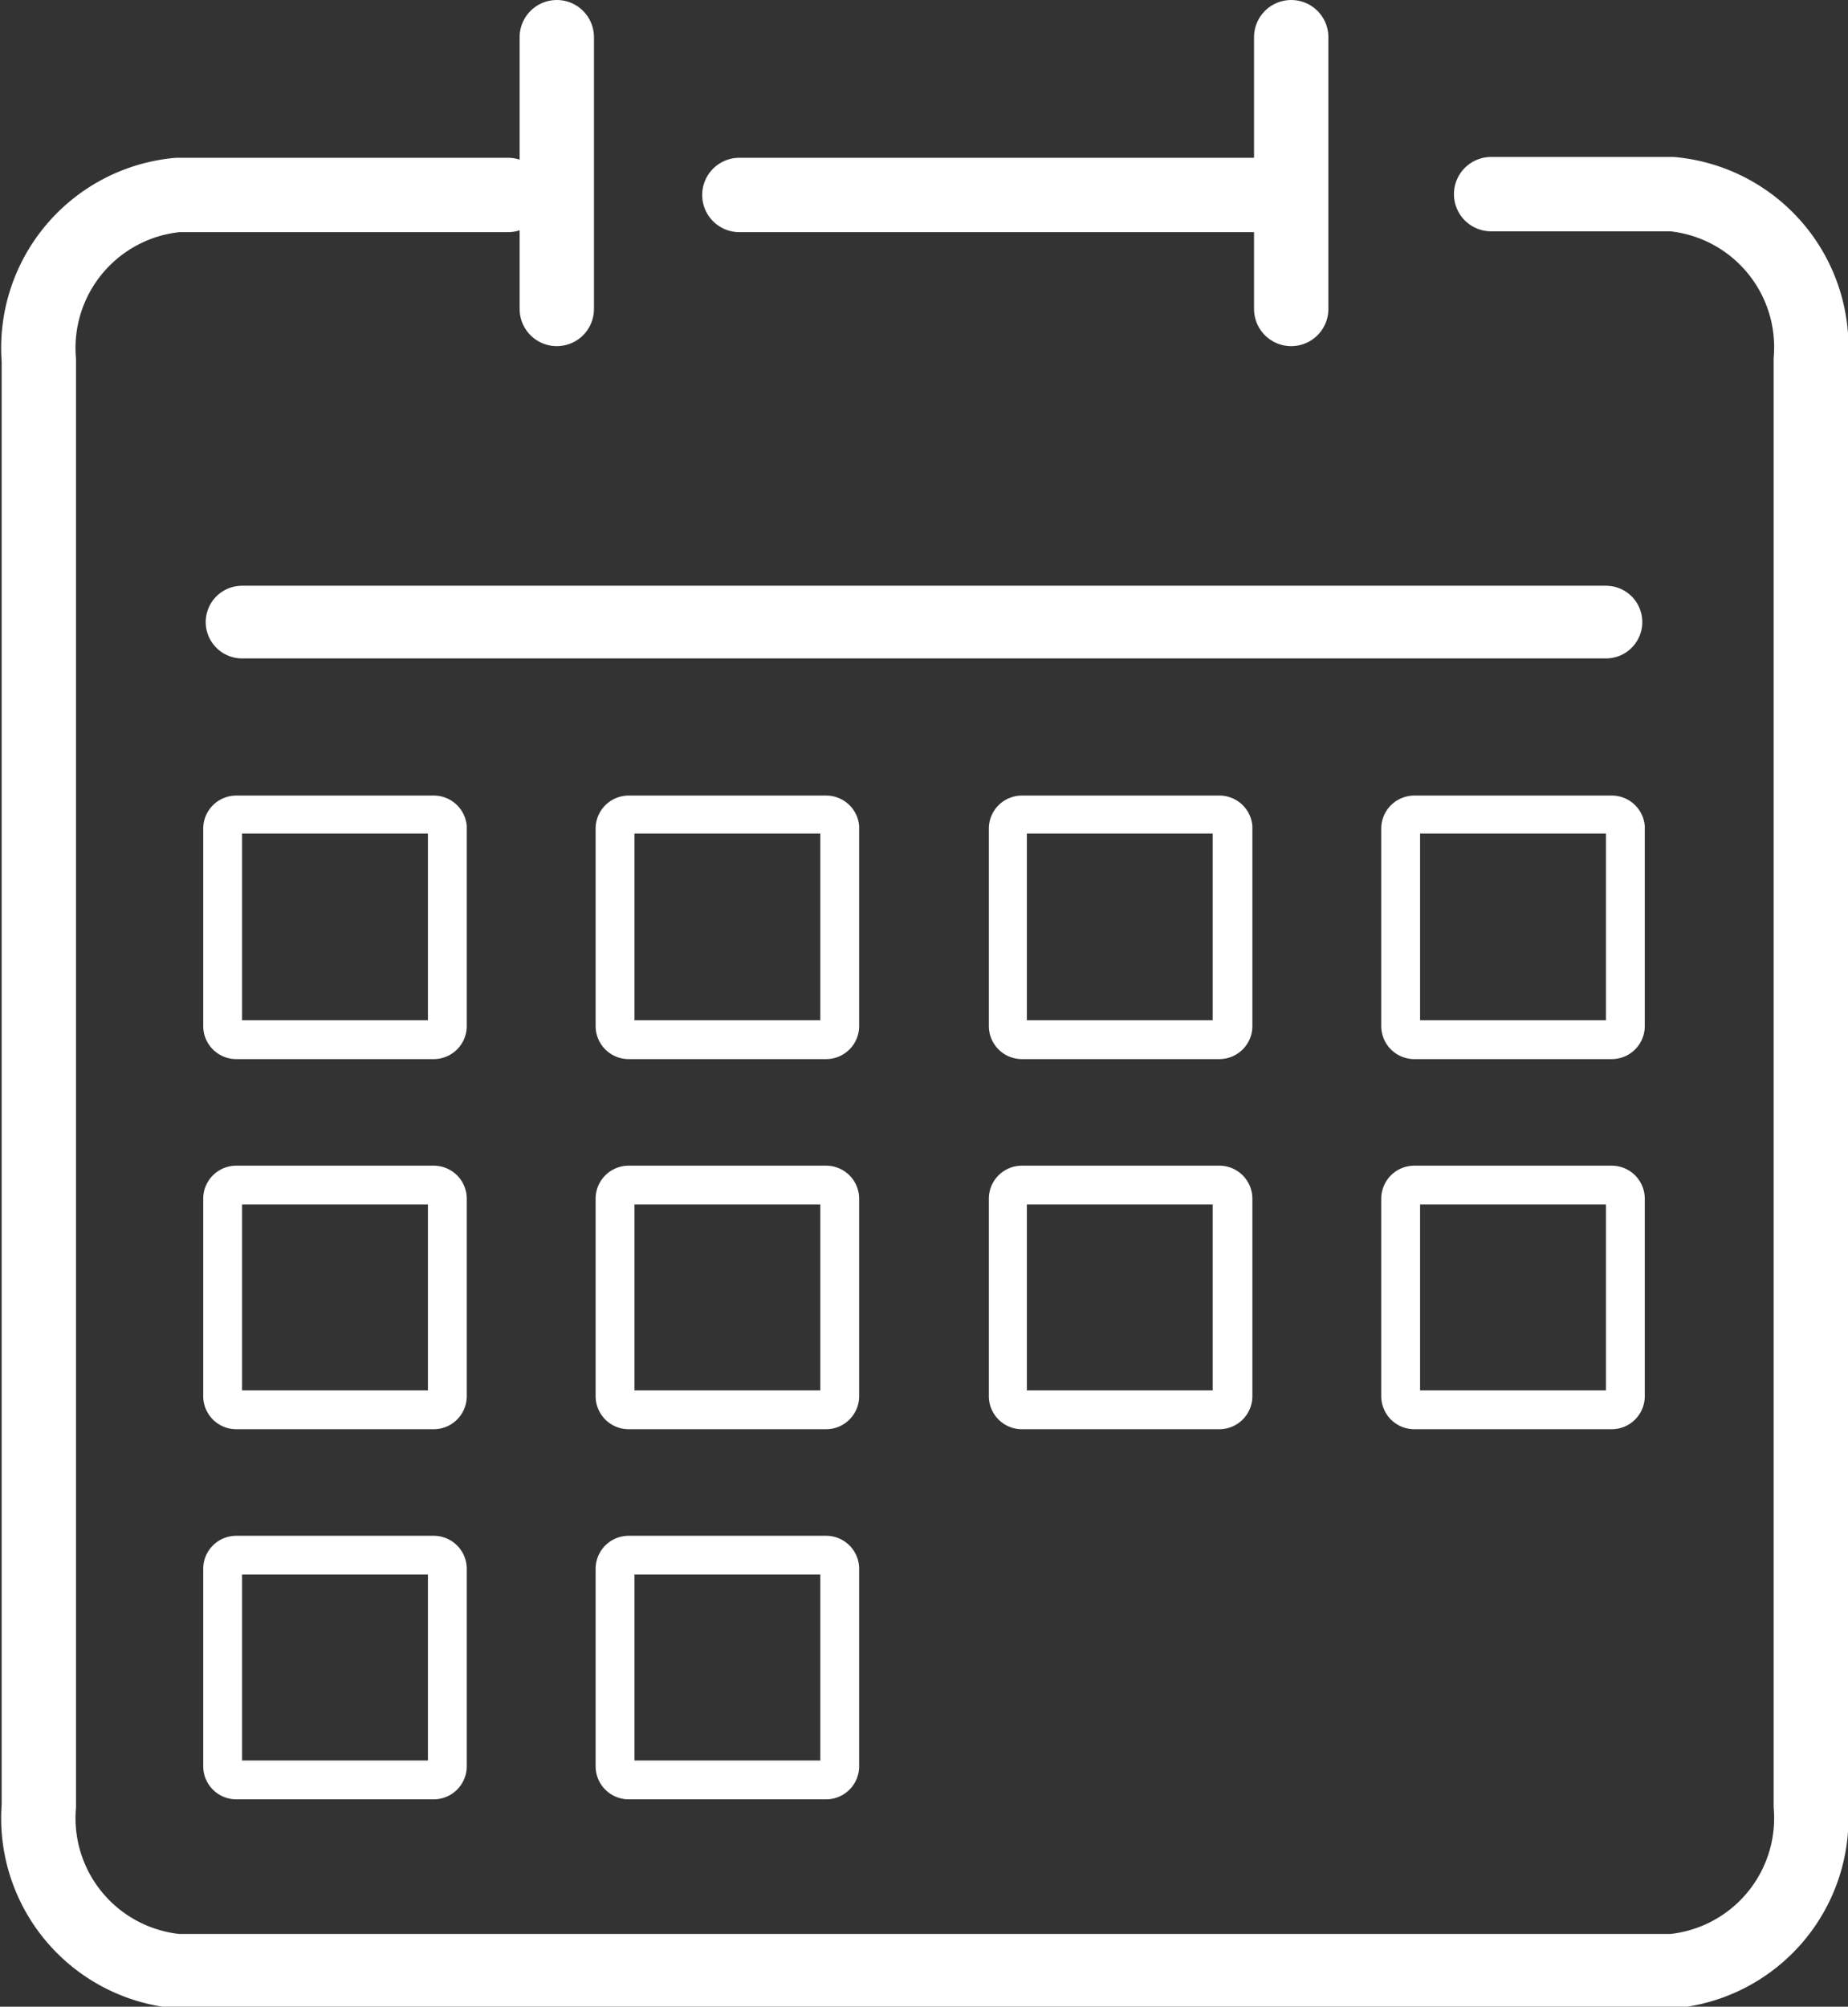 <svg xmlns="http://www.w3.org/2000/svg" viewBox="0 0 22.37 24.29"><rect x="0" y="0" width="22.37" height="24.29" fill="#333333" stroke="none"/><defs><style>.cls-1,.cls-3{fill:none;stroke:#fff;stroke-linecap:round;stroke-linejoin:round;}.cls-1{stroke-width:0.9px;}.cls-2{fill:#fff;}.cls-3{stroke-width:0.88px;}</style></defs><title>calendar</title><g id="Layer_2" data-name="Layer 2"><g id="Mobile_Banner" data-name="Mobile Banner"><path class="cls-1" d="M15.4,2.36H8.95m-2.8,0h-4a1.86,1.86,0,0,0-1.68,2v17.5a1.86,1.86,0,0,0,1.68,2H20.24a1.86,1.86,0,0,0,1.68-2V4.35a1.86,1.86,0,0,0-1.68-2H18.05"/><line class="cls-1" x1="6.74" y1="0.45" x2="6.74" y2="3.74"/><line class="cls-1" x1="15.63" y1="0.45" x2="15.63" y2="3.74"/><path class="cls-2" d="M5.25,9.63H2.86a.4.4,0,0,0-.4.4v2.39a.4.4,0,0,0,.4.4H5.25a.4.4,0,0,0,.4-.4V10A.4.4,0,0,0,5.25,9.63Zm-.07,2.72H2.93V10.09H5.18Z"/><path class="cls-2" d="M14.75,9.63H12.37a.4.4,0,0,0-.4.4v2.39a.4.4,0,0,0,.4.4h2.39a.4.4,0,0,0,.4-.4V10A.4.4,0,0,0,14.75,9.63Zm-.07,2.72H12.43V10.09h2.25Z"/><path class="cls-2" d="M19.51,9.63H17.12a.4.4,0,0,0-.4.4v2.39a.4.4,0,0,0,.4.4h2.39a.4.4,0,0,0,.4-.4V10A.4.4,0,0,0,19.51,9.63Zm-.07,2.72H17.19V10.09h2.25Z"/><path class="cls-2" d="M10,9.63H7.61a.4.4,0,0,0-.4.4v2.39a.4.4,0,0,0,.4.4H10a.4.4,0,0,0,.4-.4V10A.4.4,0,0,0,10,9.63Zm-.07,2.72H7.68V10.09H9.93Z"/><path class="cls-2" d="M5.25,14.11H2.86a.4.4,0,0,0-.4.4V16.9a.4.4,0,0,0,.4.4H5.25a.4.4,0,0,0,.4-.4V14.51A.4.4,0,0,0,5.25,14.11Zm-.07,2.72H2.93V14.58H5.18Z"/><path class="cls-2" d="M14.75,14.11H12.37a.4.4,0,0,0-.4.4V16.9a.4.4,0,0,0,.4.4h2.39a.4.4,0,0,0,.4-.4V14.51A.4.4,0,0,0,14.75,14.11Zm-.07,2.72H12.43V14.58h2.25Z"/><path class="cls-2" d="M19.51,14.11H17.12a.4.4,0,0,0-.4.4V16.9a.4.4,0,0,0,.4.4h2.39a.4.4,0,0,0,.4-.4V14.51A.4.4,0,0,0,19.51,14.11Zm-.07,2.72H17.19V14.58h2.25Z"/><path class="cls-2" d="M10,14.11H7.61a.4.4,0,0,0-.4.4V16.9a.4.4,0,0,0,.4.4H10a.4.4,0,0,0,.4-.4V14.51A.4.4,0,0,0,10,14.11Zm-.07,2.72H7.68V14.58H9.93Z"/><path class="cls-2" d="M5.25,18.59H2.86a.4.4,0,0,0-.4.4v2.39a.4.4,0,0,0,.4.4H5.25a.4.4,0,0,0,.4-.4V19A.4.4,0,0,0,5.25,18.59Zm-.07,2.72H2.93V19.06H5.18Z"/><path class="cls-2" d="M10,18.59H7.61a.4.4,0,0,0-.4.4v2.39a.4.4,0,0,0,.4.4H10a.4.4,0,0,0,.4-.4V19A.4.4,0,0,0,10,18.59Zm-.07,2.72H7.68V19.06H9.93Z"/><line class="cls-3" x1="2.93" y1="7.53" x2="19.44" y2="7.53"/></g></g></svg>
